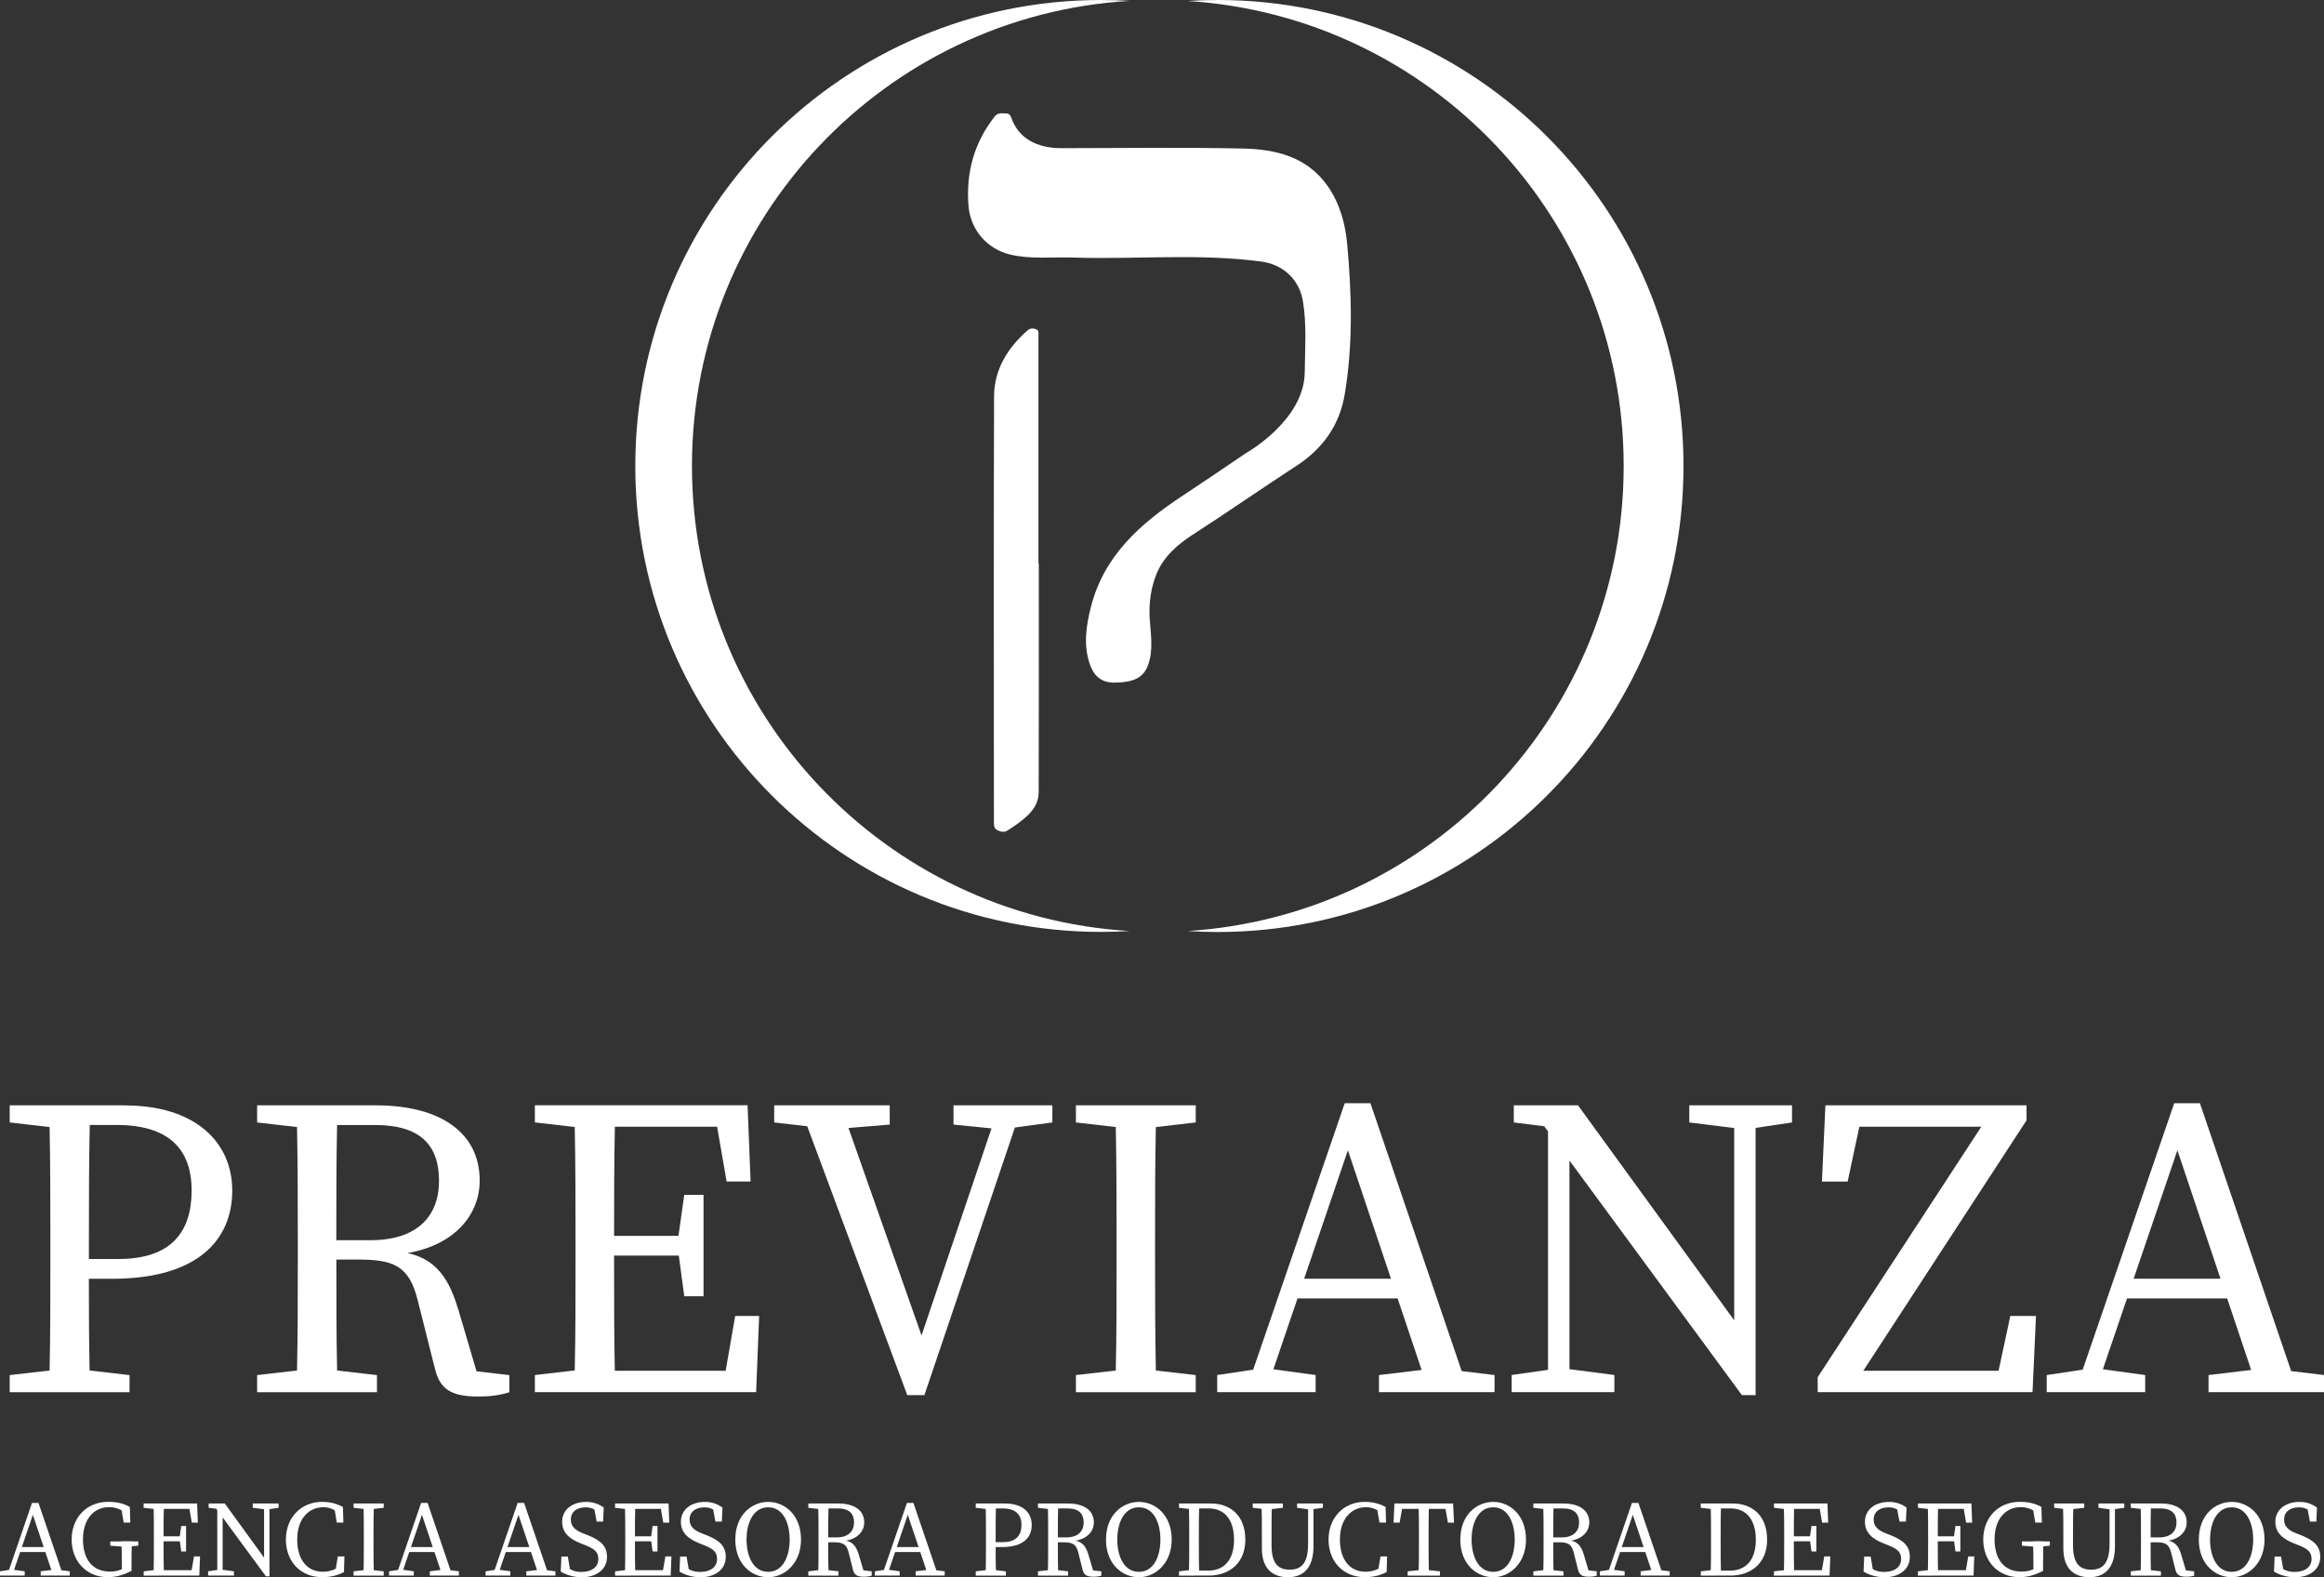 <?xml version="1.0" encoding="UTF-8"?> <svg xmlns="http://www.w3.org/2000/svg" id="Capa_1" data-name="Capa 1" viewBox="0 0 469.7 318.69"><rect x="0" y="0" width="469.7" height="318.69" fill="#333333" stroke="none"/><defs><style> .cls-1 { fill: #fff; stroke-width: 0px; } </style></defs><g><g><path class="cls-1" d="M246.1,0c-2.03,0-4.05.07-6.05.2,49.18,3.12,88.11,43.99,88.11,93.96s-38.93,90.84-88.11,93.96c2,.13,4.01.2,6.05.2,52,0,94.15-42.15,94.15-94.15S298.1,0,246.1,0Z"></path><path class="cls-1" d="M139.85,94.15C139.85,44.08,178.94,3.14,228.28.18c-1.9-.11-3.8-.18-5.73-.18-52,0-94.15,42.16-94.15,94.15s42.15,94.15,94.15,94.15c1.92,0,3.83-.06,5.73-.18-49.33-2.96-88.43-43.9-88.43-93.98Z"></path></g><g><path class="cls-1" d="M25.23,223.34H1.96v3.46l8.06.93c.15,7.47.16,14.98.16,22.43v4.33c0,7.57,0,15.07-.16,22.43l-8.06.93v3.46h24.22v-3.46l-8.07-.93c-.13-6.27-.15-12.27-.15-18.53h4.67c17.65,0,24.31-8.13,24.31-17.82s-7.35-17.21-21.71-17.21ZM23.94,254.39h-5.97v-4.24c0-7.71.01-15.35.17-22.84h5.45c10.47,0,15.14,4.84,15.14,13.24s-4.15,13.84-14.79,13.84Z"></path><path class="cls-1" d="M92.45,264.08c-2.03-6.78-5.19-9.82-10.08-10.89,9.64-1.67,14.58-7.85,14.58-14.63,0-9.6-7.79-15.22-21.02-15.22h-23.96v3.46l8.06.93c.15,7.47.16,14.98.16,22.43v4.33c0,7.57,0,15.07-.16,22.43l-8.06.93v3.46h24.22v-3.46l-8.06-.93c-.15-7.22-.15-14.58-.15-22.42h4.33c7.18,0,10.38,1.21,12.11,8.22l3.55,14.1c1.04,3.98,3.37,5.36,8.74,5.36,2.59,0,4.67-.35,6.23-.87v-3.46l-6.63-.77-3.83-12.98ZM67.97,250.59c0-8.5,0-15.83.16-23.27h7.71c9,0,12.89,3.98,12.89,11.25s-4.5,12.02-13.84,12.02h-6.92Z"></path><path class="cls-1" d="M146.66,276.97h-22.4c-.15-7.44-.15-15.03-.15-23.27h13.08l1.11,8.22h3.89v-20.5h-3.89l-1.18,8.3h-13.01c0-7.45.01-14.83.16-22.06h20.66l1.93,11.07h4.84l-.61-15.4h-42.99v3.46l8.06.93c.15,7.47.16,14.98.16,22.43v4.33c0,7.57,0,15.07-.16,22.43l-8.06.93v3.46h44.72l.61-15.4h-4.84l-1.93,11.07Z"></path><polygon class="cls-1" points="201.97 223.34 192.71 223.34 192.71 227.23 200.39 228 186.25 269.84 171.49 227.92 179.82 227.23 179.82 223.34 169.87 223.34 161.57 223.34 156.47 223.34 156.47 226.8 163.15 227.57 183.37 281.9 186.83 281.9 205.12 227.82 212.69 226.8 212.69 223.34 206.64 223.34 201.97 223.34"></polygon><path class="cls-1" d="M225.41,223.34h-7.96v3.46l8.06.93c.15,7.47.16,14.98.16,22.43v4.33c0,7.57,0,15.07-.16,22.43l-8.06.93v3.46h24.22v-3.46l-8.06-.93c-.15-7.47-.16-14.98-.16-22.43v-4.33c0-7.57,0-15.07.16-22.43l8.06-.93v-3.46h-16.26Z"></path><path class="cls-1" d="M276.97,222.91h-5.19l-18.5,53.84-7.27,1.09v3.46h19.89v-3.46l-8.54-1.17,4.88-14.32h20.23l4.85,14.46-8.62,1.03v3.46h23.36v-3.46l-6.64-.8-18.44-54.12ZM263.58,258.37l8.84-25.95,8.71,25.95h-17.54Z"></path><polygon class="cls-1" points="350.5 223.34 341.42 223.34 341.42 226.8 350.5 227.93 350.5 266.78 318.93 223.34 305.95 223.34 305.95 226.8 312.11 227.57 312.87 228.61 312.87 276.78 305.52 277.83 305.52 281.29 312.87 281.29 317.2 281.29 326.28 281.29 326.28 277.83 317.2 276.65 317.2 234.49 352.06 281.9 354.82 281.9 354.82 272.73 354.82 227.9 362.18 226.8 362.18 223.34 354.82 223.34 350.5 223.34"></polygon><polygon class="cls-1" points="403.93 276.97 376.59 276.97 409.58 226.37 409.58 223.34 406.64 223.34 403.27 223.34 368.93 223.34 368.23 238.74 373.43 238.74 375.79 227.66 400.44 227.66 367.37 278.27 367.37 281.29 370.4 281.29 373.77 281.29 410.79 281.29 411.49 265.9 406.3 265.9 403.93 276.97"></polygon><path class="cls-1" d="M463.06,277.03l-18.44-54.12h-5.19l-18.5,53.84-7.27,1.09v3.46h19.9v-3.46l-8.55-1.17,4.88-14.32h20.24l4.85,14.46-8.62,1.03v3.46h23.36v-3.46l-6.64-.8ZM431.23,258.37l8.84-25.95,8.71,25.95h-17.55Z"></path></g><g><path class="cls-1" d="M251.66,91.66c-4.22,2.87-8.44,5.73-12.7,8.54-8.46,5.59-15.83,12.05-18.47,22.41-.98,3.83-1.55,7.73-.23,11.6.76,2.26,2.27,3.73,4.92,3.72,3.96-.03,5.96-1,6.89-3.64,1.09-3.13.46-6.35.28-9.53-.15-3.02.27-5.99,1.36-8.72,1.41-3.52,4.19-5.96,7.39-8.03,7.03-4.53,13.9-9.32,20.91-13.88,5.38-3.49,8.75-8.27,9.79-14.57,1.67-10.04,1.4-20.14.48-30.22-.38-4.18-1.5-8.25-3.95-11.75-4.16-5.93-10.52-7.44-17.13-7.58-12.21-.26-24.42-.08-36.63-.07-5.18,0-8.7-2.09-10.12-6.01-.18-.53-.4-.98-1.03-1-.85-.03-1.74-.22-2.38.6-4.16,5.3-5.83,11.33-5.3,18.02.38,4.86,3.71,8.75,8.42,9.88,4.22,1,8.5.47,12.75.61,12.69.41,25.41-.89,38.07.82,4.37.59,7.61,3.64,8.34,7.94.81,4.78.42,9.58.38,14.37-.06,9.86-12.03,16.48-12.03,16.48Z"></path><path class="cls-1" d="M209.95,113.84h-.07v-46.09c0-.46.11-.98-.44-1.21-.6-.25-1.26-.22-1.74.19-4.03,3.54-6.77,7.93-6.79,13.35-.11,28.72-.04,57.44-.03,86.16,0,.66.07,1.24.78,1.55.69.31,1.36.44,2.04-.03.41-.29.85-.52,1.26-.82,2.43-1.76,4.96-3.56,4.97-6.95.05-15.38.02-30.77.02-46.15ZM206.7,70.65c.07-.02.14-.04.19-.03-.05,0-.12.01-.19.03ZM206.93,70.63s.03,0,.03,0h0s-.02,0-.03,0Z"></path></g></g><g><path class="cls-1" d="M0,317.49l2.17-.33h.43l2.39.33v.87H0v-.87ZM6.48,303.68h1.3l5,14.68h-2.02l-4.37-13.02h.5l-4.44,13.02h-1.02l5.04-14.68ZM3.94,312.6h5.87l.35,1H3.59l.35-1ZM8.22,317.49l2.74-.33h.44l2.7.33v.87h-5.87v-.87Z"></path><path class="cls-1" d="M26.57,317.4c-1.5.78-2.98,1.28-4.78,1.28-4.35,0-7.31-3.24-7.31-7.61s2.98-7.61,7.39-7.61c1.8,0,3.15.33,4.37,1.04l.09,3.15h-1.33l-.54-3.22,1.35.43v1.24c-1.17-1.09-2.37-1.57-3.76-1.57-3.04,0-5.28,2.37-5.28,6.52s2.04,6.5,5.44,6.5c1.24,0,2.15-.28,3.39-.89l-.98,1.02v-1.26c0-1.65-.02-3.35-.07-5h2.09c-.04,1.63-.06,3.3-.06,5v.96ZM22.29,312.32v-.87h5.65v.87l-2.39.22h-.44l-2.83-.22Z"></path><path class="cls-1" d="M29.03,304.66v-.87h3.04v1.2h-.22l-2.83-.33ZM32.08,317.17v1.2h-3.04v-.87l2.83-.33h.22ZM31.1,310.53c0-2.24,0-4.5-.06-6.74h2.09c-.07,2.2-.07,4.46-.07,6.74v.83c0,2.5,0,4.76.07,7h-2.09c.06-2.2.06-4.46.06-6.74v-1.09ZM38.1,303.79l.98,1.09h-7v-1.09h7.76l.15,3.87h-1.22l-.67-3.87ZM36.99,311.43h-4.91v-1h4.91v1ZM40.43,314.49l-.15,3.87h-8.2v-1.09h7.44l-.98,1.09.67-3.87h1.22ZM36.3,310.64l.33-2.3h.98v5.15h-.98l-.33-2.41v-.43Z"></path><path class="cls-1" d="M42.06,317.49l2.28-.33h.44l2.5.33v.87h-5.22v-.87ZM43.43,304.47l1.35.52-2.61-.33v-.87h3.26l9.02,12.42v2.3h-.7l-10.33-14.05ZM43.91,303.79l1.09.87v13.7h-1.09v-14.57ZM51.08,303.79h5.22v.87l-2.17.33h-.44l-2.61-.33v-.87ZM53.37,303.79h1.09v14.72l-1.09-1.09v-13.63Z"></path><path class="cls-1" d="M69.09,316.21v1.2l-1.35.3.54-3.22h1.33l-.09,3.15c-1.37.74-2.87,1.04-4.39,1.04-4.39,0-7.35-3.17-7.35-7.61s3.09-7.61,7.33-7.61c1.17,0,2.72.2,4.2,1.04l.09,3.15h-1.33l-.54-3.22,1.35.3v1.33c-1.24-1.15-2.46-1.52-3.5-1.52-2.94,0-5.31,2.28-5.31,6.52s2.13,6.52,5.15,6.52c1.24,0,2.63-.37,3.87-1.39Z"></path><path class="cls-1" d="M71.46,304.66v-.87h6.09v.87l-2.83.33h-.44l-2.83-.33ZM74.72,317.17l2.83.33v.87h-6.09v-.87l2.83-.33h.44ZM73.53,310.53c0-2.24,0-4.5-.06-6.74h2.09c-.07,2.2-.07,4.46-.07,6.74v1.09c0,2.24,0,4.5.07,6.74h-2.09c.06-2.2.06-4.46.06-6.74v-1.09Z"></path><path class="cls-1" d="M78.64,317.49l2.17-.33h.43l2.39.33v.87h-5v-.87ZM85.12,303.68h1.3l5,14.68h-2.02l-4.37-13.02h.5l-4.44,13.02h-1.02l5.04-14.68ZM82.57,312.6h5.87l.35,1h-6.57l.35-1ZM86.86,317.49l2.74-.33h.44l2.7.33v.87h-5.87v-.87Z"></path><path class="cls-1" d="M98.15,317.49l2.17-.33h.43l2.39.33v.87h-5v-.87ZM104.63,303.68h1.3l5,14.68h-2.02l-4.37-13.02h.5l-4.44,13.02h-1.02l5.04-14.68ZM102.08,312.6h5.87l.35,1h-6.57l.35-1ZM106.37,317.49l2.74-.33h.44l2.7.33v.87h-5.87v-.87Z"></path><path class="cls-1" d="M120.92,314.95c0-1.41-.85-2.04-2.74-2.78l-.83-.33c-2.22-.87-3.74-2.13-3.74-4.35,0-2.5,2.11-4.02,4.87-4.02,1.46,0,2.61.46,3.54,1.15l-.13,2.83h-1.3l-.61-3.28,1.39.72v1.09c-1.07-1.04-1.87-1.41-3.02-1.41-1.7,0-2.98.85-2.98,2.48,0,1.37.89,2.17,2.48,2.78l.85.33c2.87,1.11,3.98,2.37,3.98,4.41,0,2.57-2.15,4.13-5.13,4.13-1.63,0-3.22-.52-4.22-1.15l.13-3.04h1.3l.57,3.35-1.41-.61v-1.04c1.35.98,2.09,1.41,3.57,1.41,2.07,0,3.44-.96,3.44-2.65Z"></path><path class="cls-1" d="M124.31,304.66v-.87h3.04v1.2h-.22l-2.83-.33ZM127.35,317.17v1.2h-3.04v-.87l2.83-.33h.22ZM126.37,310.53c0-2.24,0-4.5-.06-6.74h2.09c-.07,2.2-.07,4.46-.07,6.74v.83c0,2.5,0,4.76.07,7h-2.09c.06-2.2.06-4.46.06-6.74v-1.09ZM133.38,303.79l.98,1.09h-7v-1.09h7.76l.15,3.87h-1.22l-.67-3.87ZM132.27,311.43h-4.91v-1h4.91v1ZM135.7,314.49l-.15,3.87h-8.2v-1.09h7.44l-.98,1.09.67-3.87h1.22ZM131.57,310.64l.33-2.3h.98v5.15h-.98l-.33-2.41v-.43Z"></path><path class="cls-1" d="M144.92,314.95c0-1.41-.85-2.04-2.74-2.78l-.83-.33c-2.22-.87-3.74-2.13-3.74-4.35,0-2.5,2.11-4.02,4.87-4.02,1.46,0,2.61.46,3.54,1.15l-.13,2.83h-1.3l-.61-3.28,1.39.72v1.09c-1.07-1.04-1.87-1.41-3.02-1.41-1.7,0-2.98.85-2.98,2.48,0,1.37.89,2.17,2.48,2.78l.85.33c2.87,1.11,3.98,2.37,3.98,4.41,0,2.57-2.15,4.13-5.13,4.13-1.63,0-3.22-.52-4.22-1.15l.13-3.04h1.3l.57,3.35-1.41-.61v-1.04c1.35.98,2.09,1.41,3.57,1.41,2.07,0,3.44-.96,3.44-2.65Z"></path><path class="cls-1" d="M161.89,311.08c0,4.76-3.26,7.61-6.63,7.61s-6.65-2.65-6.65-7.61,3.3-7.61,6.65-7.61,6.63,2.65,6.63,7.61ZM155.25,317.6c3.07,0,4.35-3.26,4.35-6.52s-1.28-6.52-4.35-6.52-4.37,3.26-4.37,6.52,1.3,6.52,4.37,6.52Z"></path><path class="cls-1" d="M163.37,304.66v-.87h3.04v1.2h-.22l-2.83-.33ZM166.63,317.17l2.83.33v.87h-6.09v-.87l2.83-.33h.44ZM165.43,310.53c0-2.24,0-4.5-.06-6.74h2.09c-.07,2.26-.07,4.39-.07,6.96v.65c0,2.46,0,4.72.07,6.96h-2.09c.06-2.2.06-4.46.06-6.74v-1.09ZM166.41,310.64h2.72c2.35,0,3.48-1.26,3.48-3.02s-.98-2.83-3.24-2.83h-2.96v-1h2.98c3.33,0,5.28,1.41,5.28,3.83,0,1.85-1.46,3.52-4.31,3.76l.07-.17c1.57.15,2.52.87,3.11,2.83l1.07,3.61-.67-.41,2.24.26v.87c-.39.13-.91.22-1.57.22-1.35,0-1.94-.35-2.2-1.35l-.89-3.54c-.44-1.76-1.24-2.07-3.04-2.07h-2.07v-.98Z"></path><path class="cls-1" d="M176.83,317.49l2.17-.33h.43l2.39.33v.87h-5v-.87ZM183.31,303.68h1.3l5,14.68h-2.02l-4.37-13.02h.5l-4.44,13.02h-1.02l5.04-14.68ZM180.77,312.6h5.87l.35,1h-6.57l.35-1ZM185.05,317.49l2.74-.33h.44l2.7.33v.87h-5.87v-.87Z"></path><path class="cls-1" d="M197.21,304.66v-.87h3.04v1.2h-.22l-2.83-.33ZM200.47,317.17l2.83.33v.87h-6.09v-.87l2.83-.33h.44ZM199.27,310.53c0-2.24,0-4.5-.06-6.74h2.09c-.07,2.2-.07,4.46-.07,6.74v1.33c0,2.22,0,4.26.07,6.5h-2.09c.06-2.2.06-4.46.06-6.74v-1.09ZM202.4,312.6h-2.15v-1h2.48c2.67,0,3.72-1.41,3.72-3.48s-1.17-3.33-3.81-3.33h-2.39v-1h2.81c3.61,0,5.46,1.78,5.46,4.33s-1.67,4.48-6.11,4.48Z"></path><path class="cls-1" d="M209.78,304.66v-.87h3.04v1.2h-.22l-2.83-.33ZM213.04,317.17l2.83.33v.87h-6.09v-.87l2.83-.33h.44ZM211.84,310.53c0-2.24,0-4.5-.06-6.74h2.09c-.07,2.26-.07,4.39-.07,6.96v.65c0,2.46,0,4.72.07,6.96h-2.09c.06-2.2.06-4.46.06-6.74v-1.09ZM212.82,310.64h2.72c2.35,0,3.48-1.26,3.48-3.02s-.98-2.83-3.24-2.83h-2.96v-1h2.98c3.33,0,5.28,1.41,5.28,3.83,0,1.85-1.46,3.52-4.31,3.76l.07-.17c1.57.15,2.52.87,3.11,2.83l1.07,3.61-.67-.41,2.24.26v.87c-.39.13-.91.22-1.57.22-1.35,0-1.94-.35-2.2-1.35l-.89-3.54c-.44-1.76-1.24-2.07-3.04-2.07h-2.07v-.98Z"></path><path class="cls-1" d="M236.81,311.08c0,4.76-3.26,7.61-6.63,7.61s-6.65-2.65-6.65-7.61,3.31-7.61,6.65-7.61,6.63,2.65,6.63,7.61ZM230.18,317.6c3.07,0,4.35-3.26,4.35-6.52s-1.28-6.52-4.35-6.52-4.37,3.26-4.37,6.52,1.3,6.52,4.37,6.52Z"></path><path class="cls-1" d="M238.29,304.66v-.87h3.04v1.2h-.22l-2.83-.33ZM241.33,317.17v1.2h-3.04v-.87l2.83-.33h.22ZM240.35,310.53c0-2.24,0-4.5-.07-6.74h2.09c-.07,2.2-.07,4.46-.07,6.74v.83c0,2.5,0,4.76.07,7h-2.09c.07-2.2.07-4.46.07-7v-.83ZM241.33,317.36h2.8c3.41,0,5.28-2.3,5.28-6.26s-1.87-6.31-5.09-6.31h-3v-1h3.37c4.13,0,7,2.57,7,7.31s-3.22,7.26-7.44,7.26h-2.94v-1Z"></path><path class="cls-1" d="M253.19,304.66v-.87h6.09v.87l-2.83.33h-.43l-2.83-.33ZM260.62,317.17c2.5,0,3.76-1.41,3.76-5.3v-8.07h1.09v8.63c0,4.57-2.22,6.26-5.15,6.26-3.15,0-5.28-1.76-5.28-5.81v-2.35c0-2.24,0-4.5-.07-6.74h2.09c-.07,2.2-.07,4.46-.07,6.74v1.72c0,3.74,1.41,4.91,3.63,4.91ZM264.54,304.99l-2.39-.33v-.87h5.22v.87l-2.39.33h-.44Z"></path><path class="cls-1" d="M279.82,316.21v1.2l-1.35.3.54-3.22h1.33l-.09,3.15c-1.37.74-2.87,1.04-4.39,1.04-4.39,0-7.35-3.17-7.35-7.61s3.09-7.61,7.33-7.61c1.17,0,2.72.2,4.2,1.04l.09,3.15h-1.33l-.54-3.22,1.35.3v1.33c-1.24-1.15-2.46-1.52-3.5-1.52-2.93,0-5.3,2.28-5.3,6.52s2.13,6.52,5.15,6.52c1.24,0,2.63-.37,3.87-1.39Z"></path><path class="cls-1" d="M282.59,304.88l.98-1.09-.7,3.87h-1.22l.17-3.87h11.87l.17,3.87h-1.22l-.7-3.87.98,1.09h-10.35ZM287.98,317.17l3.04.33v.87h-6.52v-.87l3.04-.33h.44ZM286.78,310.53c0-2.24,0-4.5-.07-6.74h2.09c-.07,2.2-.07,4.46-.07,6.74v1.09c0,2.24,0,4.5.07,6.74h-2.09c.07-2.2.07-4.46.07-6.74v-1.09Z"></path><path class="cls-1" d="M308.42,311.08c0,4.76-3.26,7.61-6.63,7.61s-6.65-2.65-6.65-7.61,3.3-7.61,6.65-7.61,6.63,2.65,6.63,7.61ZM301.79,317.6c3.07,0,4.35-3.26,4.35-6.52s-1.28-6.52-4.35-6.52-4.37,3.26-4.37,6.52,1.3,6.52,4.37,6.52Z"></path><path class="cls-1" d="M309.9,304.66v-.87h3.04v1.2h-.22l-2.83-.33ZM313.16,317.17l2.83.33v.87h-6.09v-.87l2.83-.33h.44ZM311.97,310.53c0-2.24,0-4.5-.07-6.74h2.09c-.07,2.26-.07,4.39-.07,6.96v.65c0,2.46,0,4.72.07,6.96h-2.09c.07-2.2.07-4.46.07-6.74v-1.09ZM312.95,310.64h2.72c2.35,0,3.48-1.26,3.48-3.02s-.98-2.83-3.24-2.83h-2.96v-1h2.98c3.33,0,5.28,1.41,5.28,3.83,0,1.85-1.46,3.52-4.31,3.76l.07-.17c1.57.15,2.52.87,3.11,2.83l1.07,3.61-.67-.41,2.24.26v.87c-.39.13-.91.22-1.57.22-1.35,0-1.93-.35-2.2-1.35l-.89-3.54c-.44-1.76-1.24-2.07-3.04-2.07h-2.07v-.98Z"></path><path class="cls-1" d="M323.36,317.49l2.17-.33h.43l2.39.33v.87h-5v-.87ZM329.84,303.68h1.3l5,14.68h-2.02l-4.37-13.02h.5l-4.44,13.02h-1.02l5.04-14.68ZM327.3,312.6h5.87l.35,1h-6.57l.35-1ZM331.58,317.49l2.74-.33h.44l2.7.33v.87h-5.87v-.87Z"></path><path class="cls-1" d="M343.74,304.66v-.87h3.04v1.2h-.22l-2.83-.33ZM346.79,317.17v1.2h-3.04v-.87l2.83-.33h.22ZM345.81,310.53c0-2.24,0-4.5-.07-6.74h2.09c-.07,2.2-.07,4.46-.07,6.74v.83c0,2.5,0,4.76.07,7h-2.09c.07-2.2.07-4.46.07-7v-.83ZM346.79,317.36h2.8c3.41,0,5.28-2.3,5.28-6.26s-1.87-6.31-5.09-6.31h-3v-1h3.37c4.13,0,7,2.57,7,7.31s-3.22,7.26-7.44,7.26h-2.94v-1Z"></path><path class="cls-1" d="M358.53,304.66v-.87h3.04v1.2h-.22l-2.83-.33ZM361.57,317.17v1.2h-3.04v-.87l2.83-.33h.22ZM360.6,310.53c0-2.24,0-4.5-.07-6.74h2.09c-.07,2.2-.07,4.46-.07,6.74v.83c0,2.5,0,4.76.07,7h-2.09c.07-2.2.07-4.46.07-6.74v-1.09ZM367.6,303.79l.98,1.09h-7v-1.09h7.76l.15,3.87h-1.22l-.67-3.87ZM366.49,311.43h-4.91v-1h4.91v1ZM369.92,314.49l-.15,3.87h-8.2v-1.09h7.44l-.98,1.09.67-3.87h1.22ZM365.79,310.64l.33-2.3h.98v5.15h-.98l-.33-2.41v-.43Z"></path><path class="cls-1" d="M384.23,314.95c0-1.41-.85-2.04-2.74-2.78l-.83-.33c-2.22-.87-3.74-2.13-3.74-4.35,0-2.5,2.11-4.02,4.87-4.02,1.46,0,2.61.46,3.54,1.15l-.13,2.83h-1.3l-.61-3.28,1.39.72v1.09c-1.07-1.04-1.87-1.41-3.02-1.41-1.7,0-2.98.85-2.98,2.48,0,1.37.89,2.17,2.48,2.78l.85.33c2.87,1.11,3.98,2.37,3.98,4.41,0,2.57-2.15,4.13-5.13,4.13-1.63,0-3.22-.52-4.22-1.15l.13-3.04h1.3l.57,3.35-1.41-.61v-1.04c1.35.98,2.09,1.41,3.57,1.41,2.07,0,3.44-.96,3.44-2.65Z"></path><path class="cls-1" d="M387.63,304.66v-.87h3.04v1.2h-.22l-2.83-.33ZM390.67,317.17v1.2h-3.04v-.87l2.83-.33h.22ZM389.69,310.53c0-2.24,0-4.5-.07-6.74h2.09c-.07,2.2-.07,4.46-.07,6.74v.83c0,2.5,0,4.76.07,7h-2.09c.07-2.2.07-4.46.07-6.74v-1.09ZM396.7,303.79l.98,1.09h-7v-1.09h7.76l.15,3.87h-1.22l-.67-3.87ZM395.59,311.43h-4.91v-1h4.91v1ZM399.02,314.49l-.15,3.87h-8.2v-1.09h7.44l-.98,1.09.67-3.87h1.22ZM394.89,310.64l.33-2.3h.98v5.15h-.98l-.33-2.41v-.43Z"></path><path class="cls-1" d="M412.92,317.4c-1.5.78-2.98,1.28-4.78,1.28-4.35,0-7.31-3.24-7.31-7.61s2.98-7.61,7.39-7.61c1.8,0,3.15.33,4.37,1.04l.09,3.15h-1.33l-.54-3.22,1.35.43v1.24c-1.17-1.09-2.37-1.57-3.76-1.57-3.04,0-5.28,2.37-5.28,6.52s2.04,6.5,5.44,6.5c1.24,0,2.15-.28,3.39-.89l-.98,1.02v-1.26c0-1.65-.02-3.35-.07-5h2.09c-.04,1.63-.07,3.3-.07,5v.96ZM408.64,312.32v-.87h5.65v.87l-2.39.22h-.43l-2.83-.22Z"></path><path class="cls-1" d="M415.16,304.66v-.87h6.09v.87l-2.83.33h-.43l-2.83-.33ZM422.6,317.17c2.5,0,3.76-1.41,3.76-5.3v-8.07h1.09v8.63c0,4.57-2.22,6.26-5.15,6.26-3.15,0-5.28-1.76-5.28-5.81v-2.35c0-2.24,0-4.5-.07-6.74h2.09c-.07,2.2-.07,4.46-.07,6.74v1.72c0,3.74,1.41,4.91,3.63,4.91ZM426.51,304.99l-2.39-.33v-.87h5.22v.87l-2.39.33h-.44Z"></path><path class="cls-1" d="M430.65,304.66v-.87h3.04v1.2h-.22l-2.83-.33ZM433.91,317.17l2.83.33v.87h-6.09v-.87l2.83-.33h.44ZM432.71,310.53c0-2.24,0-4.5-.07-6.74h2.09c-.07,2.26-.07,4.39-.07,6.96v.65c0,2.46,0,4.72.07,6.96h-2.09c.07-2.2.07-4.46.07-6.74v-1.09ZM433.69,310.64h2.72c2.35,0,3.48-1.26,3.48-3.02s-.98-2.83-3.24-2.83h-2.96v-1h2.98c3.33,0,5.28,1.41,5.28,3.83,0,1.85-1.46,3.52-4.31,3.76l.07-.17c1.57.15,2.52.87,3.11,2.83l1.07,3.61-.67-.41,2.24.26v.87c-.39.13-.91.22-1.57.22-1.35,0-1.93-.35-2.2-1.35l-.89-3.54c-.44-1.76-1.24-2.07-3.04-2.07h-2.07v-.98Z"></path><path class="cls-1" d="M457.68,311.08c0,4.76-3.26,7.61-6.63,7.61s-6.65-2.65-6.65-7.61,3.3-7.61,6.65-7.61,6.63,2.65,6.63,7.61ZM451.04,317.6c3.07,0,4.35-3.26,4.35-6.52s-1.28-6.52-4.35-6.52-4.37,3.26-4.37,6.52,1.3,6.52,4.37,6.52Z"></path><path class="cls-1" d="M467.18,314.95c0-1.41-.85-2.04-2.74-2.78l-.83-.33c-2.22-.87-3.74-2.13-3.74-4.35,0-2.5,2.11-4.02,4.87-4.02,1.46,0,2.61.46,3.54,1.15l-.13,2.83h-1.3l-.61-3.28,1.39.72v1.09c-1.07-1.04-1.87-1.41-3.02-1.41-1.7,0-2.98.85-2.98,2.48,0,1.37.89,2.17,2.48,2.78l.85.33c2.87,1.11,3.98,2.37,3.98,4.41,0,2.57-2.15,4.13-5.13,4.13-1.63,0-3.22-.52-4.22-1.15l.13-3.04h1.3l.57,3.35-1.41-.61v-1.04c1.35.98,2.09,1.41,3.57,1.41,2.07,0,3.44-.96,3.44-2.65Z"></path></g></svg> 